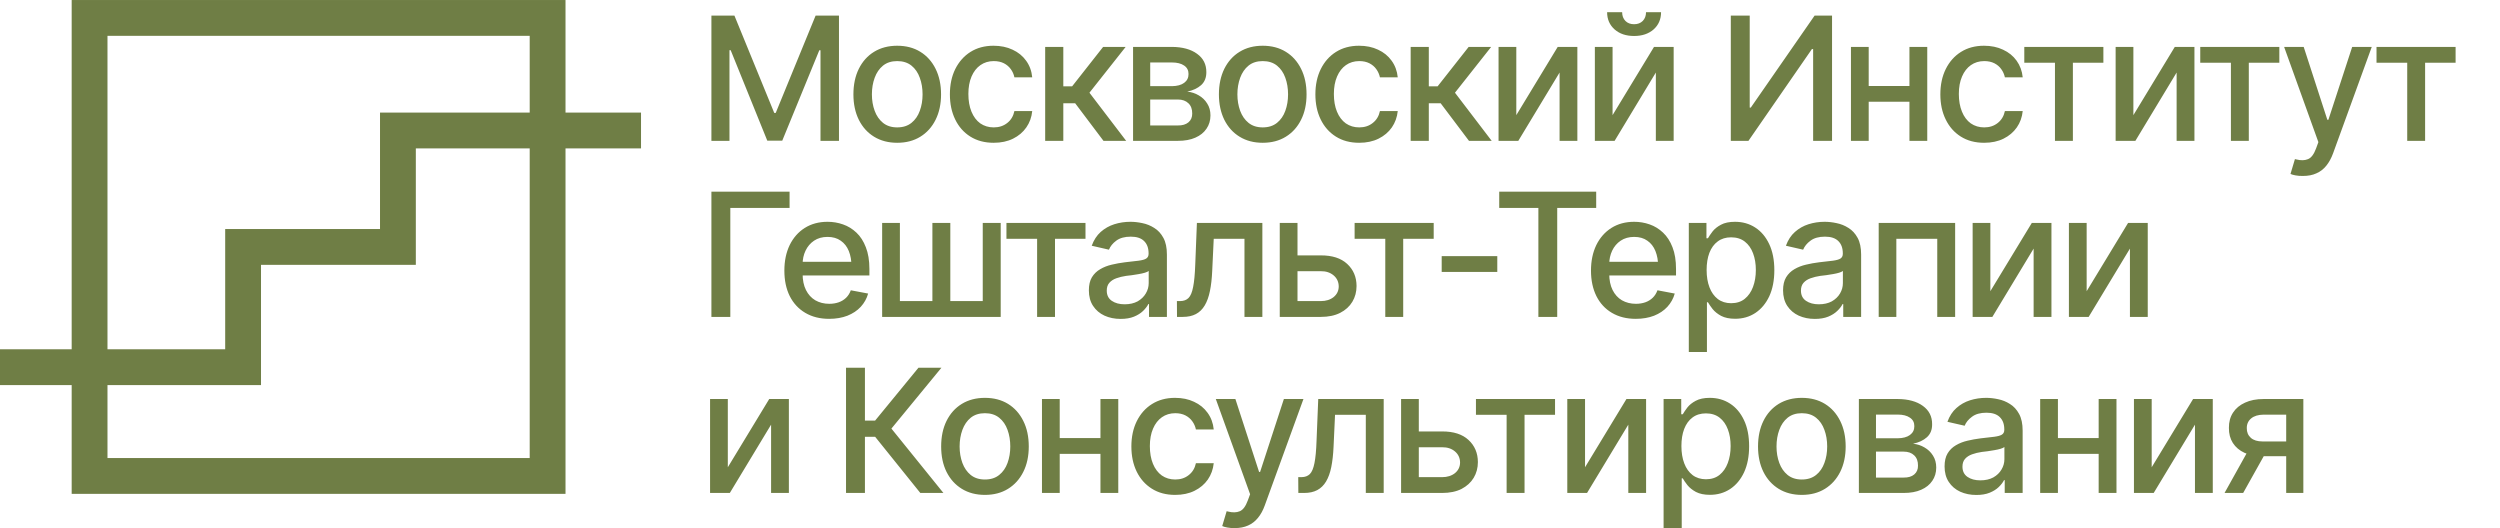 <?xml version="1.0" encoding="UTF-8"?> <svg xmlns="http://www.w3.org/2000/svg" width="71" height="15" viewBox="0 0 71 15" fill="none"><rect x="2.544" y="0.509" width="13.008" height="13.008" stroke="#6F7E45" stroke-width="1.017"></rect><path d="M0 10.428H6.904V7.013H11.301V3.706H18.205" stroke="#6F7E45" stroke-width="1.017"></path><path d="M20.204 0.444H20.858L21.989 3.208H22.03L23.163 0.444H23.827V4H23.302V1.428H23.268L22.216 3.995H21.791L20.751 1.425H20.717V4H20.204V0.444ZM25.48 4.055C25.231 4.055 25.012 3.998 24.824 3.883C24.638 3.769 24.493 3.608 24.39 3.401C24.288 3.194 24.237 2.954 24.237 2.68C24.237 2.404 24.288 2.162 24.39 1.955C24.493 1.747 24.638 1.585 24.824 1.471C25.012 1.356 25.231 1.299 25.48 1.299C25.732 1.299 25.951 1.356 26.137 1.471C26.323 1.585 26.468 1.747 26.571 1.955C26.674 2.162 26.726 2.404 26.726 2.68C26.726 2.954 26.674 3.194 26.571 3.401C26.468 3.608 26.323 3.769 26.137 3.883C25.951 3.998 25.732 4.055 25.48 4.055ZM25.48 3.618C25.644 3.618 25.779 3.575 25.886 3.489C25.993 3.403 26.071 3.29 26.122 3.148C26.175 3.005 26.201 2.849 26.201 2.68C26.201 2.509 26.175 2.351 26.122 2.208C26.071 2.065 25.993 1.95 25.886 1.864C25.779 1.778 25.644 1.735 25.48 1.735C25.318 1.735 25.184 1.778 25.077 1.864C24.972 1.95 24.893 2.065 24.841 2.208C24.788 2.351 24.762 2.509 24.762 2.68C24.762 2.849 24.788 3.005 24.841 3.148C24.893 3.29 24.972 3.403 25.077 3.489C25.184 3.575 25.318 3.618 25.48 3.618ZM28.22 4.055C27.964 4.055 27.743 3.996 27.556 3.878C27.37 3.761 27.227 3.598 27.127 3.391C27.027 3.185 26.977 2.948 26.977 2.68C26.977 2.408 27.027 2.169 27.129 1.962C27.233 1.754 27.377 1.591 27.561 1.475C27.747 1.358 27.965 1.299 28.215 1.299C28.419 1.299 28.599 1.336 28.757 1.411C28.916 1.484 29.044 1.588 29.141 1.723C29.24 1.859 29.298 2.016 29.315 2.196H28.809C28.792 2.112 28.758 2.034 28.707 1.964C28.657 1.894 28.592 1.839 28.511 1.797C28.43 1.756 28.334 1.735 28.222 1.735C28.078 1.735 27.951 1.774 27.843 1.85C27.736 1.925 27.653 2.032 27.592 2.172C27.532 2.312 27.502 2.478 27.502 2.668C27.502 2.861 27.531 3.029 27.59 3.172C27.649 3.315 27.732 3.426 27.84 3.504C27.95 3.58 28.078 3.618 28.222 3.618C28.372 3.618 28.499 3.577 28.604 3.494C28.711 3.411 28.779 3.298 28.809 3.155H29.315C29.298 3.329 29.242 3.483 29.148 3.618C29.054 3.753 28.929 3.86 28.771 3.938C28.614 4.016 28.43 4.055 28.22 4.055ZM29.683 4V1.332H30.198V2.451H30.449L31.329 1.332H31.969L30.94 2.633L31.983 4H31.339L30.535 2.933H30.198V4H29.683ZM32.179 4V1.332H33.281C33.582 1.334 33.821 1.399 33.997 1.528C34.174 1.655 34.261 1.828 34.26 2.048C34.261 2.204 34.212 2.327 34.112 2.418C34.011 2.507 33.88 2.568 33.718 2.602C33.836 2.614 33.944 2.649 34.042 2.707C34.143 2.764 34.223 2.841 34.283 2.938C34.346 3.034 34.377 3.147 34.377 3.279C34.377 3.421 34.339 3.547 34.264 3.656C34.191 3.765 34.086 3.849 33.949 3.909C33.813 3.97 33.646 4 33.451 4H32.179ZM32.666 3.563H33.451C33.578 3.565 33.678 3.535 33.751 3.475C33.825 3.413 33.86 3.329 33.859 3.224C33.86 3.1 33.825 3.003 33.751 2.933C33.678 2.862 33.578 2.826 33.451 2.826H32.666V3.563ZM32.666 2.447H33.286C33.432 2.445 33.547 2.414 33.63 2.353C33.714 2.291 33.755 2.208 33.754 2.103C33.755 1.999 33.714 1.919 33.63 1.862C33.545 1.803 33.429 1.774 33.281 1.774H32.666V2.447ZM35.861 4.055C35.611 4.055 35.392 3.998 35.205 3.883C35.018 3.769 34.874 3.608 34.77 3.401C34.669 3.194 34.617 2.954 34.617 2.68C34.617 2.404 34.669 2.162 34.77 1.955C34.874 1.747 35.018 1.585 35.205 1.471C35.392 1.356 35.611 1.299 35.861 1.299C36.112 1.299 36.331 1.356 36.517 1.471C36.703 1.585 36.848 1.747 36.951 1.955C37.055 2.162 37.106 2.404 37.106 2.68C37.106 2.954 37.055 3.194 36.951 3.401C36.848 3.608 36.703 3.769 36.517 3.883C36.331 3.998 36.112 4.055 35.861 4.055ZM35.861 3.618C36.025 3.618 36.16 3.575 36.267 3.489C36.373 3.403 36.452 3.29 36.503 3.148C36.555 3.005 36.581 2.849 36.581 2.68C36.581 2.509 36.555 2.351 36.503 2.208C36.452 2.065 36.373 1.95 36.267 1.864C36.16 1.778 36.025 1.735 35.861 1.735C35.699 1.735 35.564 1.778 35.458 1.864C35.352 1.95 35.274 2.065 35.221 2.208C35.169 2.351 35.142 2.509 35.142 2.68C35.142 2.849 35.169 3.005 35.221 3.148C35.274 3.29 35.352 3.403 35.458 3.489C35.564 3.575 35.699 3.618 35.861 3.618ZM38.6 4.055C38.344 4.055 38.123 3.996 37.937 3.878C37.751 3.761 37.608 3.598 37.507 3.391C37.407 3.185 37.357 2.948 37.357 2.68C37.357 2.408 37.408 2.169 37.51 1.962C37.613 1.754 37.757 1.591 37.942 1.475C38.128 1.358 38.346 1.299 38.596 1.299C38.799 1.299 38.98 1.336 39.137 1.411C39.296 1.484 39.424 1.588 39.521 1.723C39.62 1.859 39.678 2.016 39.696 2.196H39.19C39.172 2.112 39.138 2.034 39.087 1.964C39.038 1.894 38.972 1.839 38.891 1.797C38.81 1.756 38.714 1.735 38.603 1.735C38.458 1.735 38.331 1.774 38.223 1.85C38.117 1.925 38.033 2.032 37.973 2.172C37.912 2.312 37.882 2.478 37.882 2.668C37.882 2.861 37.911 3.029 37.97 3.172C38.029 3.315 38.113 3.426 38.221 3.504C38.331 3.58 38.458 3.618 38.603 3.618C38.752 3.618 38.88 3.577 38.984 3.494C39.091 3.411 39.16 3.298 39.19 3.155H39.696C39.678 3.329 39.622 3.483 39.529 3.618C39.435 3.753 39.309 3.86 39.151 3.938C38.994 4.016 38.81 4.055 38.6 4.055ZM40.063 4V1.332H40.578V2.451H40.829L41.71 1.332H42.349L41.321 2.633L42.364 4H41.719L40.915 2.933H40.578V4H40.063ZM43.063 3.27L44.239 1.332H44.797V4H44.292V2.06L43.12 4H42.559V1.332H43.063V3.27ZM45.797 3.27L46.974 1.332H47.532V4H47.026V2.06L45.855 4H45.294V1.332H45.797V3.27ZM46.408 1.022C46.181 1.022 45.996 0.96 45.855 0.836C45.713 0.71 45.642 0.547 45.642 0.347H46.069C46.069 0.448 46.1 0.531 46.162 0.595C46.224 0.657 46.306 0.688 46.408 0.688C46.51 0.688 46.592 0.657 46.654 0.595C46.716 0.531 46.747 0.448 46.747 0.347H47.174C47.174 0.547 47.103 0.71 46.962 0.836C46.82 0.96 46.636 1.022 46.408 1.022ZM49.155 0.444H49.692V3.055H49.723L51.534 0.444H52.03V4H51.493V1.394H51.458L49.656 4H49.155V0.444ZM54.371 2.442V2.89H52.928V2.442H54.371ZM53.071 1.332V4H52.567V1.332H53.071ZM54.734 1.332V4H54.228V1.332H54.734ZM56.349 4.055C56.093 4.055 55.872 3.996 55.686 3.878C55.5 3.761 55.357 3.598 55.257 3.391C55.156 3.185 55.106 2.948 55.106 2.68C55.106 2.408 55.157 2.169 55.259 1.962C55.362 1.754 55.506 1.591 55.691 1.475C55.877 1.358 56.095 1.299 56.345 1.299C56.548 1.299 56.729 1.336 56.886 1.411C57.045 1.484 57.174 1.588 57.271 1.723C57.369 1.859 57.427 2.016 57.445 2.196H56.939C56.921 2.112 56.887 2.034 56.836 1.964C56.787 1.894 56.722 1.839 56.641 1.797C56.559 1.756 56.463 1.735 56.352 1.735C56.207 1.735 56.081 1.774 55.972 1.85C55.866 1.925 55.782 2.032 55.722 2.172C55.661 2.312 55.631 2.478 55.631 2.668C55.631 2.861 55.661 3.029 55.72 3.172C55.778 3.315 55.862 3.426 55.97 3.504C56.08 3.58 56.207 3.618 56.352 3.618C56.502 3.618 56.629 3.577 56.734 3.494C56.84 3.411 56.909 3.298 56.939 3.155H57.445C57.427 3.329 57.372 3.483 57.278 3.618C57.184 3.753 57.058 3.86 56.901 3.938C56.743 4.016 56.559 4.055 56.349 4.055ZM57.49 1.781V1.332H59.736V1.781H58.87V4H58.361V1.781H57.49ZM60.588 3.27L61.764 1.332H62.322V4H61.816V2.06L60.645 4H60.084V1.332H60.588V3.27ZM62.487 1.781V1.332H64.733V1.781H63.866V4H63.358V1.781H62.487ZM65.406 4.997C65.328 4.999 65.257 4.993 65.193 4.981C65.131 4.97 65.083 4.956 65.05 4.94L65.176 4.518L65.212 4.527C65.344 4.561 65.456 4.558 65.546 4.52C65.639 4.484 65.716 4.381 65.778 4.212L65.842 4.036L64.869 1.332H65.425L66.097 3.403H66.126L66.802 1.332H67.358L66.26 4.353C66.209 4.493 66.144 4.611 66.067 4.706C65.989 4.803 65.895 4.876 65.785 4.923C65.677 4.973 65.55 4.997 65.406 4.997ZM67.493 1.781V1.332H69.739V1.781H68.873V4H68.365V1.781H67.493ZM22.424 5.444V5.905H20.741V9H20.204V5.444H22.424ZM23.547 9.055C23.287 9.055 23.061 8.998 22.87 8.885C22.679 8.773 22.532 8.613 22.428 8.408C22.326 8.201 22.276 7.96 22.276 7.685C22.276 7.412 22.326 7.171 22.426 6.962C22.528 6.754 22.67 6.591 22.853 6.475C23.038 6.358 23.254 6.299 23.502 6.299C23.653 6.299 23.8 6.323 23.941 6.373C24.083 6.422 24.21 6.5 24.323 6.607C24.436 6.713 24.525 6.852 24.59 7.022C24.657 7.192 24.691 7.397 24.691 7.637V7.824H22.569V7.435H24.423L24.182 7.563C24.182 7.4 24.157 7.255 24.106 7.129C24.055 7.003 23.979 6.906 23.877 6.836C23.777 6.764 23.652 6.728 23.502 6.728C23.353 6.728 23.225 6.764 23.118 6.836C23.013 6.907 22.933 7.002 22.877 7.12C22.821 7.237 22.794 7.366 22.794 7.506V7.771C22.794 7.954 22.825 8.109 22.889 8.236C22.953 8.364 23.041 8.461 23.154 8.528C23.268 8.594 23.401 8.628 23.552 8.628C23.651 8.628 23.74 8.613 23.82 8.585C23.901 8.556 23.971 8.513 24.03 8.456C24.088 8.399 24.133 8.328 24.163 8.244L24.655 8.337C24.615 8.48 24.545 8.605 24.445 8.714C24.345 8.822 24.218 8.906 24.065 8.967C23.914 9.025 23.742 9.055 23.547 9.055ZM25.053 6.332H25.557V8.551H26.48V6.332H26.989V8.551H27.91V6.332H28.42V9H25.053V6.332ZM28.583 6.781V6.332H30.828V6.781H29.962V9H29.454V6.781H28.583ZM31.826 9.057C31.657 9.057 31.504 9.026 31.367 8.964C31.231 8.901 31.122 8.808 31.043 8.687C30.963 8.566 30.924 8.419 30.924 8.246C30.924 8.095 30.952 7.972 31.009 7.876C31.068 7.779 31.147 7.702 31.246 7.645C31.344 7.587 31.454 7.544 31.575 7.516C31.696 7.487 31.82 7.465 31.947 7.449C32.108 7.431 32.238 7.416 32.336 7.404C32.435 7.391 32.507 7.371 32.551 7.344C32.597 7.315 32.62 7.27 32.62 7.208V7.196C32.62 7.045 32.577 6.928 32.491 6.845C32.407 6.762 32.281 6.721 32.114 6.721C31.941 6.721 31.803 6.759 31.701 6.836C31.601 6.91 31.532 6.996 31.494 7.091L31.005 6.979C31.064 6.817 31.149 6.686 31.26 6.587C31.373 6.487 31.502 6.414 31.647 6.368C31.793 6.322 31.946 6.299 32.105 6.299C32.211 6.299 32.324 6.311 32.444 6.337C32.563 6.361 32.675 6.406 32.78 6.473C32.887 6.538 32.973 6.632 33.04 6.755C33.107 6.877 33.14 7.035 33.14 7.229V9H32.632V8.635H32.613C32.581 8.7 32.531 8.765 32.463 8.831C32.396 8.896 32.31 8.95 32.205 8.993C32.1 9.036 31.974 9.057 31.826 9.057ZM31.938 8.642C32.083 8.642 32.206 8.614 32.308 8.559C32.409 8.501 32.487 8.426 32.541 8.334C32.596 8.242 32.623 8.144 32.623 8.041V7.695C32.603 7.712 32.568 7.729 32.515 7.745C32.463 7.761 32.403 7.774 32.336 7.785C32.269 7.797 32.204 7.807 32.141 7.816C32.077 7.824 32.024 7.831 31.981 7.835C31.881 7.85 31.789 7.872 31.706 7.902C31.623 7.931 31.557 7.974 31.506 8.031C31.456 8.087 31.432 8.161 31.432 8.253C31.432 8.382 31.48 8.479 31.575 8.544C31.671 8.609 31.791 8.642 31.938 8.642ZM33.427 9L33.424 8.551H33.517C33.618 8.55 33.696 8.52 33.754 8.463C33.813 8.404 33.856 8.3 33.885 8.15C33.915 8.001 33.935 7.789 33.945 7.516L33.992 6.332H35.851V9H35.343V6.781H34.47L34.427 7.69C34.417 7.909 34.396 8.101 34.362 8.265C34.329 8.429 34.279 8.566 34.214 8.675C34.149 8.784 34.066 8.865 33.964 8.919C33.862 8.973 33.738 9 33.591 9H33.427ZM36.734 7.253H37.51C37.834 7.252 38.084 7.332 38.259 7.494C38.436 7.657 38.525 7.866 38.526 8.122C38.526 8.289 38.486 8.438 38.407 8.57C38.327 8.703 38.212 8.808 38.061 8.885C37.91 8.962 37.726 9 37.51 9H36.345V6.332H36.849V8.551H37.51C37.658 8.551 37.779 8.513 37.875 8.437C37.97 8.359 38.019 8.259 38.02 8.136C38.019 8.007 37.97 7.902 37.875 7.821C37.779 7.74 37.658 7.7 37.51 7.702H36.734V7.253ZM38.471 6.781V6.332H40.717V6.781H39.851V9H39.342V6.781H38.471ZM42.523 7.275V7.723H40.944V7.275H42.523ZM42.578 5.905V5.444H45.332V5.905H44.225V9H43.69V5.905H42.578ZM46.456 9.055C46.195 9.055 45.969 8.998 45.778 8.885C45.587 8.773 45.44 8.613 45.337 8.408C45.235 8.201 45.184 7.96 45.184 7.685C45.184 7.412 45.234 7.171 45.334 6.962C45.436 6.754 45.579 6.591 45.761 6.475C45.946 6.358 46.162 6.299 46.411 6.299C46.562 6.299 46.708 6.323 46.85 6.373C46.991 6.422 47.118 6.5 47.231 6.607C47.344 6.713 47.434 6.852 47.499 7.022C47.566 7.192 47.599 7.397 47.599 7.637V7.824H45.478V7.435H47.332L47.091 7.563C47.091 7.4 47.065 7.255 47.014 7.129C46.963 7.003 46.887 6.906 46.785 6.836C46.685 6.764 46.56 6.728 46.411 6.728C46.261 6.728 46.133 6.764 46.026 6.836C45.921 6.907 45.841 7.002 45.785 7.12C45.73 7.237 45.702 7.366 45.702 7.506V7.771C45.702 7.954 45.734 8.109 45.797 8.236C45.861 8.364 45.949 8.461 46.062 8.528C46.177 8.594 46.31 8.628 46.461 8.628C46.559 8.628 46.648 8.613 46.728 8.585C46.809 8.556 46.879 8.513 46.938 8.456C46.997 8.399 47.041 8.328 47.072 8.244L47.563 8.337C47.523 8.48 47.453 8.605 47.353 8.714C47.253 8.822 47.127 8.906 46.974 8.967C46.823 9.025 46.65 9.055 46.456 9.055ZM47.962 9.997V6.332H48.463V6.766H48.506C48.538 6.711 48.581 6.646 48.637 6.573C48.694 6.5 48.774 6.436 48.876 6.382C48.977 6.327 49.11 6.299 49.274 6.299C49.489 6.299 49.68 6.353 49.847 6.461C50.016 6.569 50.148 6.726 50.245 6.931C50.342 7.136 50.391 7.384 50.391 7.673C50.391 7.96 50.343 8.206 50.248 8.413C50.152 8.618 50.02 8.776 49.852 8.888C49.685 8.998 49.493 9.053 49.277 9.053C49.116 9.053 48.984 9.025 48.88 8.971C48.779 8.916 48.698 8.851 48.639 8.778C48.582 8.705 48.538 8.64 48.506 8.585H48.477V9.997H47.962ZM49.164 8.611C49.319 8.611 49.448 8.57 49.551 8.487C49.654 8.404 49.732 8.292 49.785 8.15C49.839 8.007 49.866 7.847 49.866 7.668C49.866 7.492 49.84 7.334 49.787 7.194C49.735 7.054 49.657 6.943 49.553 6.862C49.45 6.781 49.32 6.74 49.164 6.74C49.013 6.74 48.886 6.779 48.783 6.857C48.679 6.933 48.6 7.042 48.546 7.182C48.494 7.32 48.468 7.482 48.468 7.668C48.468 7.855 48.495 8.018 48.549 8.16C48.603 8.302 48.682 8.412 48.785 8.492C48.89 8.571 49.017 8.611 49.164 8.611ZM51.541 9.057C51.373 9.057 51.22 9.026 51.083 8.964C50.946 8.901 50.838 8.808 50.758 8.687C50.679 8.566 50.639 8.419 50.639 8.246C50.639 8.095 50.668 7.972 50.725 7.876C50.784 7.779 50.863 7.702 50.961 7.645C51.06 7.587 51.17 7.544 51.291 7.516C51.411 7.487 51.536 7.465 51.663 7.449C51.824 7.431 51.953 7.416 52.052 7.404C52.151 7.391 52.222 7.371 52.267 7.344C52.313 7.315 52.336 7.27 52.336 7.208V7.196C52.336 7.045 52.293 6.928 52.207 6.845C52.123 6.762 51.997 6.721 51.83 6.721C51.657 6.721 51.519 6.759 51.417 6.836C51.317 6.91 51.248 6.996 51.209 7.091L50.72 6.979C50.779 6.817 50.864 6.686 50.976 6.587C51.089 6.487 51.217 6.414 51.362 6.368C51.508 6.322 51.661 6.299 51.82 6.299C51.927 6.299 52.04 6.311 52.159 6.337C52.279 6.361 52.391 6.406 52.496 6.473C52.602 6.538 52.689 6.632 52.756 6.755C52.823 6.877 52.856 7.035 52.856 7.229V9H52.348V8.635H52.329C52.297 8.7 52.247 8.765 52.178 8.831C52.111 8.896 52.026 8.95 51.921 8.993C51.816 9.036 51.689 9.057 51.541 9.057ZM51.653 8.642C51.798 8.642 51.921 8.614 52.023 8.559C52.125 8.501 52.203 8.426 52.257 8.334C52.311 8.242 52.338 8.144 52.338 8.041V7.695C52.319 7.712 52.283 7.729 52.231 7.745C52.178 7.761 52.119 7.774 52.052 7.785C51.985 7.797 51.92 7.807 51.856 7.816C51.792 7.824 51.739 7.831 51.696 7.835C51.596 7.85 51.505 7.872 51.422 7.902C51.339 7.931 51.272 7.974 51.221 8.031C51.172 8.087 51.147 8.161 51.147 8.253C51.147 8.382 51.195 8.479 51.291 8.544C51.386 8.609 51.507 8.642 51.653 8.642ZM53.355 9V6.332H55.526V9H55.018V6.781H53.856V9H53.355ZM56.526 8.27L57.703 6.332H58.261V9H57.755V7.06L56.583 9H56.023V6.332H56.526V8.27ZM59.261 8.27L60.437 6.332H60.996V9H60.49V7.06L59.318 9H58.757V6.332H59.261V8.27ZM20.67 13.27L21.846 11.332H22.404V14H21.899V12.06L20.727 14H20.166V11.332H20.67V13.27ZM26.137 14L24.855 12.406H24.564V14H24.027V10.444H24.564V11.945H24.853L26.084 10.444H26.736L25.316 12.172L26.793 14H26.137ZM27.972 14.055C27.722 14.055 27.503 13.998 27.316 13.883C27.129 13.768 26.985 13.608 26.881 13.401C26.779 13.194 26.729 12.954 26.729 12.68C26.729 12.404 26.779 12.162 26.881 11.955C26.985 11.746 27.129 11.585 27.316 11.47C27.503 11.356 27.722 11.299 27.972 11.299C28.223 11.299 28.442 11.356 28.628 11.47C28.814 11.585 28.959 11.746 29.062 11.955C29.166 12.162 29.217 12.404 29.217 12.68C29.217 12.954 29.166 13.194 29.062 13.401C28.959 13.608 28.814 13.768 28.628 13.883C28.442 13.998 28.223 14.055 27.972 14.055ZM27.972 13.618C28.136 13.618 28.271 13.575 28.377 13.489C28.484 13.403 28.563 13.29 28.614 13.148C28.666 13.005 28.692 12.849 28.692 12.68C28.692 12.509 28.666 12.351 28.614 12.208C28.563 12.065 28.484 11.95 28.377 11.864C28.271 11.778 28.136 11.735 27.972 11.735C27.809 11.735 27.675 11.778 27.568 11.864C27.463 11.95 27.385 12.065 27.332 12.208C27.28 12.351 27.253 12.509 27.253 12.68C27.253 12.849 27.28 13.005 27.332 13.148C27.385 13.29 27.463 13.403 27.568 13.489C27.675 13.575 27.809 13.618 27.972 13.618ZM31.396 12.442V12.89H29.952V12.442H31.396ZM30.096 11.332V14H29.592V11.332H30.096ZM31.759 11.332V14H31.253V11.332H31.759ZM33.374 14.055C33.118 14.055 32.897 13.996 32.711 13.878C32.525 13.761 32.382 13.598 32.281 13.392C32.181 13.185 32.131 12.948 32.131 12.68C32.131 12.408 32.182 12.169 32.284 11.962C32.387 11.754 32.531 11.591 32.716 11.475C32.902 11.358 33.12 11.299 33.37 11.299C33.573 11.299 33.754 11.336 33.911 11.411C34.07 11.484 34.198 11.588 34.295 11.723C34.394 11.859 34.452 12.016 34.47 12.196H33.964C33.946 12.112 33.912 12.034 33.861 11.964C33.812 11.895 33.746 11.839 33.665 11.797C33.584 11.756 33.488 11.735 33.377 11.735C33.232 11.735 33.105 11.774 32.997 11.85C32.891 11.925 32.807 12.032 32.747 12.172C32.686 12.312 32.656 12.477 32.656 12.668C32.656 12.861 32.685 13.029 32.744 13.172C32.803 13.315 32.887 13.426 32.995 13.504C33.105 13.58 33.232 13.618 33.377 13.618C33.526 13.618 33.654 13.577 33.758 13.494C33.865 13.411 33.934 13.298 33.964 13.155H34.47C34.452 13.329 34.396 13.483 34.303 13.618C34.209 13.753 34.083 13.86 33.925 13.938C33.768 14.016 33.584 14.055 33.374 14.055ZM35.066 14.998C34.988 14.999 34.917 14.993 34.854 14.981C34.792 14.97 34.744 14.956 34.711 14.94L34.837 14.518L34.873 14.527C35.005 14.561 35.116 14.558 35.207 14.52C35.299 14.484 35.376 14.381 35.438 14.212L35.503 14.036L34.529 11.332H35.085L35.758 13.403H35.787L36.462 11.332H37.018L35.92 14.353C35.87 14.493 35.805 14.611 35.727 14.706C35.649 14.803 35.555 14.876 35.446 14.924C35.337 14.973 35.211 14.998 35.066 14.998ZM36.873 14L36.87 13.551H36.963C37.063 13.55 37.142 13.52 37.2 13.463C37.258 13.404 37.302 13.3 37.331 13.15C37.361 13.001 37.381 12.789 37.39 12.516L37.438 11.332H39.297V14H38.789V11.781H37.915L37.873 12.69C37.863 12.909 37.841 13.101 37.808 13.265C37.775 13.429 37.725 13.566 37.66 13.675C37.595 13.784 37.511 13.865 37.41 13.919C37.308 13.973 37.184 14 37.037 14H36.873ZM40.18 12.253H40.956C41.28 12.252 41.53 12.332 41.705 12.494C41.881 12.656 41.971 12.866 41.972 13.122C41.972 13.289 41.932 13.438 41.853 13.57C41.773 13.703 41.658 13.807 41.507 13.886C41.356 13.962 41.172 14 40.956 14H39.791V11.332H40.294V13.551H40.956C41.103 13.551 41.225 13.513 41.321 13.437C41.416 13.359 41.465 13.259 41.466 13.136C41.465 13.007 41.416 12.902 41.321 12.821C41.225 12.74 41.103 12.7 40.956 12.702H40.18V12.253ZM41.917 11.781V11.332H44.163V11.781H43.297V14H42.788V11.781H41.917ZM45.015 13.27L46.191 11.332H46.749V14H46.244V12.06L45.072 14H44.511V11.332H45.015V13.27ZM47.246 14.998V11.332H47.747V11.766H47.79C47.822 11.711 47.865 11.646 47.921 11.573C47.978 11.5 48.058 11.436 48.16 11.382C48.262 11.327 48.394 11.299 48.558 11.299C48.773 11.299 48.964 11.353 49.131 11.461C49.3 11.569 49.432 11.726 49.529 11.931C49.627 12.136 49.675 12.384 49.675 12.673C49.675 12.96 49.627 13.206 49.532 13.413C49.436 13.618 49.304 13.777 49.136 13.888C48.969 13.998 48.777 14.053 48.561 14.053C48.4 14.053 48.268 14.025 48.164 13.971C48.063 13.916 47.982 13.851 47.923 13.778C47.866 13.705 47.822 13.64 47.79 13.585H47.761V14.998H47.246ZM48.449 13.611C48.603 13.611 48.732 13.57 48.835 13.487C48.938 13.404 49.016 13.292 49.069 13.15C49.123 13.007 49.15 12.847 49.15 12.668C49.15 12.492 49.124 12.334 49.071 12.194C49.019 12.054 48.941 11.943 48.837 11.862C48.734 11.781 48.604 11.74 48.449 11.74C48.297 11.74 48.17 11.779 48.067 11.857C47.963 11.934 47.885 12.042 47.831 12.182C47.778 12.32 47.752 12.482 47.752 12.668C47.752 12.855 47.779 13.018 47.833 13.16C47.887 13.302 47.966 13.412 48.069 13.492C48.174 13.571 48.301 13.611 48.449 13.611ZM51.171 14.055C50.922 14.055 50.703 13.998 50.515 13.883C50.329 13.768 50.184 13.608 50.081 13.401C49.979 13.194 49.928 12.954 49.928 12.68C49.928 12.404 49.979 12.162 50.081 11.955C50.184 11.746 50.329 11.585 50.515 11.47C50.703 11.356 50.922 11.299 51.171 11.299C51.423 11.299 51.641 11.356 51.828 11.47C52.014 11.585 52.158 11.746 52.262 11.955C52.365 12.162 52.417 12.404 52.417 12.68C52.417 12.954 52.365 13.194 52.262 13.401C52.158 13.608 52.014 13.768 51.828 13.883C51.641 13.998 51.423 14.055 51.171 14.055ZM51.171 13.618C51.335 13.618 51.47 13.575 51.577 13.489C51.684 13.403 51.762 13.29 51.813 13.148C51.866 13.005 51.892 12.849 51.892 12.68C51.892 12.509 51.866 12.351 51.813 12.208C51.762 12.065 51.684 11.95 51.577 11.864C51.47 11.778 51.335 11.735 51.171 11.735C51.009 11.735 50.875 11.778 50.768 11.864C50.663 11.95 50.584 12.065 50.532 12.208C50.479 12.351 50.453 12.509 50.453 12.68C50.453 12.849 50.479 13.005 50.532 13.148C50.584 13.29 50.663 13.403 50.768 13.489C50.875 13.575 51.009 13.618 51.171 13.618ZM52.792 14V11.332H53.894C54.195 11.334 54.433 11.399 54.61 11.528C54.786 11.655 54.874 11.829 54.872 12.048C54.874 12.204 54.825 12.327 54.724 12.418C54.624 12.507 54.493 12.568 54.331 12.602C54.449 12.614 54.557 12.649 54.655 12.707C54.755 12.764 54.836 12.841 54.896 12.938C54.958 13.034 54.989 13.147 54.989 13.279C54.989 13.421 54.952 13.547 54.877 13.656C54.804 13.765 54.699 13.849 54.562 13.909C54.425 13.97 54.259 14 54.063 14H52.792ZM53.278 13.563H54.063C54.191 13.565 54.291 13.536 54.364 13.475C54.437 13.413 54.473 13.329 54.471 13.225C54.473 13.1 54.437 13.003 54.364 12.933C54.291 12.862 54.191 12.826 54.063 12.826H53.278V13.563ZM53.278 12.447H53.899C54.045 12.445 54.16 12.414 54.242 12.354C54.327 12.291 54.368 12.208 54.367 12.103C54.368 11.999 54.327 11.919 54.242 11.862C54.158 11.803 54.042 11.774 53.894 11.774H53.278V12.447ZM56.128 14.057C55.959 14.057 55.806 14.026 55.669 13.964C55.533 13.901 55.424 13.808 55.345 13.687C55.265 13.566 55.226 13.419 55.226 13.246C55.226 13.095 55.254 12.972 55.312 12.876C55.37 12.779 55.449 12.702 55.548 12.645C55.646 12.587 55.756 12.544 55.877 12.516C55.998 12.487 56.122 12.465 56.249 12.449C56.41 12.431 56.54 12.416 56.638 12.404C56.737 12.391 56.809 12.371 56.853 12.344C56.899 12.315 56.922 12.27 56.922 12.208V12.196C56.922 12.045 56.879 11.928 56.793 11.845C56.709 11.762 56.583 11.721 56.416 11.721C56.243 11.721 56.105 11.759 56.004 11.836C55.903 11.91 55.834 11.995 55.796 12.091L55.307 11.979C55.366 11.816 55.451 11.686 55.562 11.588C55.675 11.487 55.804 11.414 55.949 11.368C56.095 11.322 56.248 11.299 56.407 11.299C56.513 11.299 56.626 11.311 56.746 11.337C56.865 11.361 56.977 11.406 57.082 11.473C57.189 11.538 57.275 11.632 57.342 11.755C57.409 11.877 57.443 12.035 57.443 12.229V14H56.934V13.635H56.915C56.883 13.7 56.833 13.765 56.765 13.831C56.698 13.896 56.612 13.95 56.507 13.993C56.402 14.036 56.276 14.057 56.128 14.057ZM56.24 13.642C56.385 13.642 56.508 13.614 56.61 13.559C56.712 13.501 56.789 13.427 56.843 13.334C56.898 13.242 56.925 13.144 56.925 13.041V12.695C56.906 12.712 56.87 12.729 56.817 12.745C56.765 12.761 56.705 12.774 56.638 12.785C56.572 12.796 56.506 12.807 56.443 12.816C56.379 12.824 56.326 12.831 56.283 12.835C56.182 12.85 56.091 12.872 56.008 12.902C55.926 12.931 55.859 12.974 55.808 13.031C55.758 13.087 55.734 13.161 55.734 13.253C55.734 13.382 55.782 13.479 55.877 13.544C55.972 13.609 56.093 13.642 56.24 13.642ZM59.745 12.442V12.89H58.301V12.442H59.745ZM58.445 11.332V14H57.941V11.332H58.445ZM60.108 11.332V14H59.602V11.332H60.108ZM61.108 13.27L62.284 11.332H62.843V14H62.337V12.06L61.165 14H60.604V11.332H61.108V13.27ZM64.928 14V11.776H64.286C64.135 11.778 64.017 11.813 63.933 11.883C63.849 11.953 63.807 12.046 63.809 12.16C63.807 12.273 63.846 12.365 63.924 12.435C64.002 12.503 64.111 12.537 64.253 12.537H65.076V12.957H64.253C64.056 12.957 63.886 12.925 63.742 12.859C63.601 12.794 63.491 12.701 63.413 12.58C63.337 12.459 63.299 12.317 63.301 12.153C63.299 11.986 63.338 11.841 63.418 11.719C63.497 11.596 63.611 11.502 63.759 11.435C63.907 11.366 64.083 11.332 64.286 11.332H65.415V14H64.928ZM63.177 14L63.928 12.652H64.46L63.706 14H63.177Z" fill="#6F7E45"></path></svg> 
